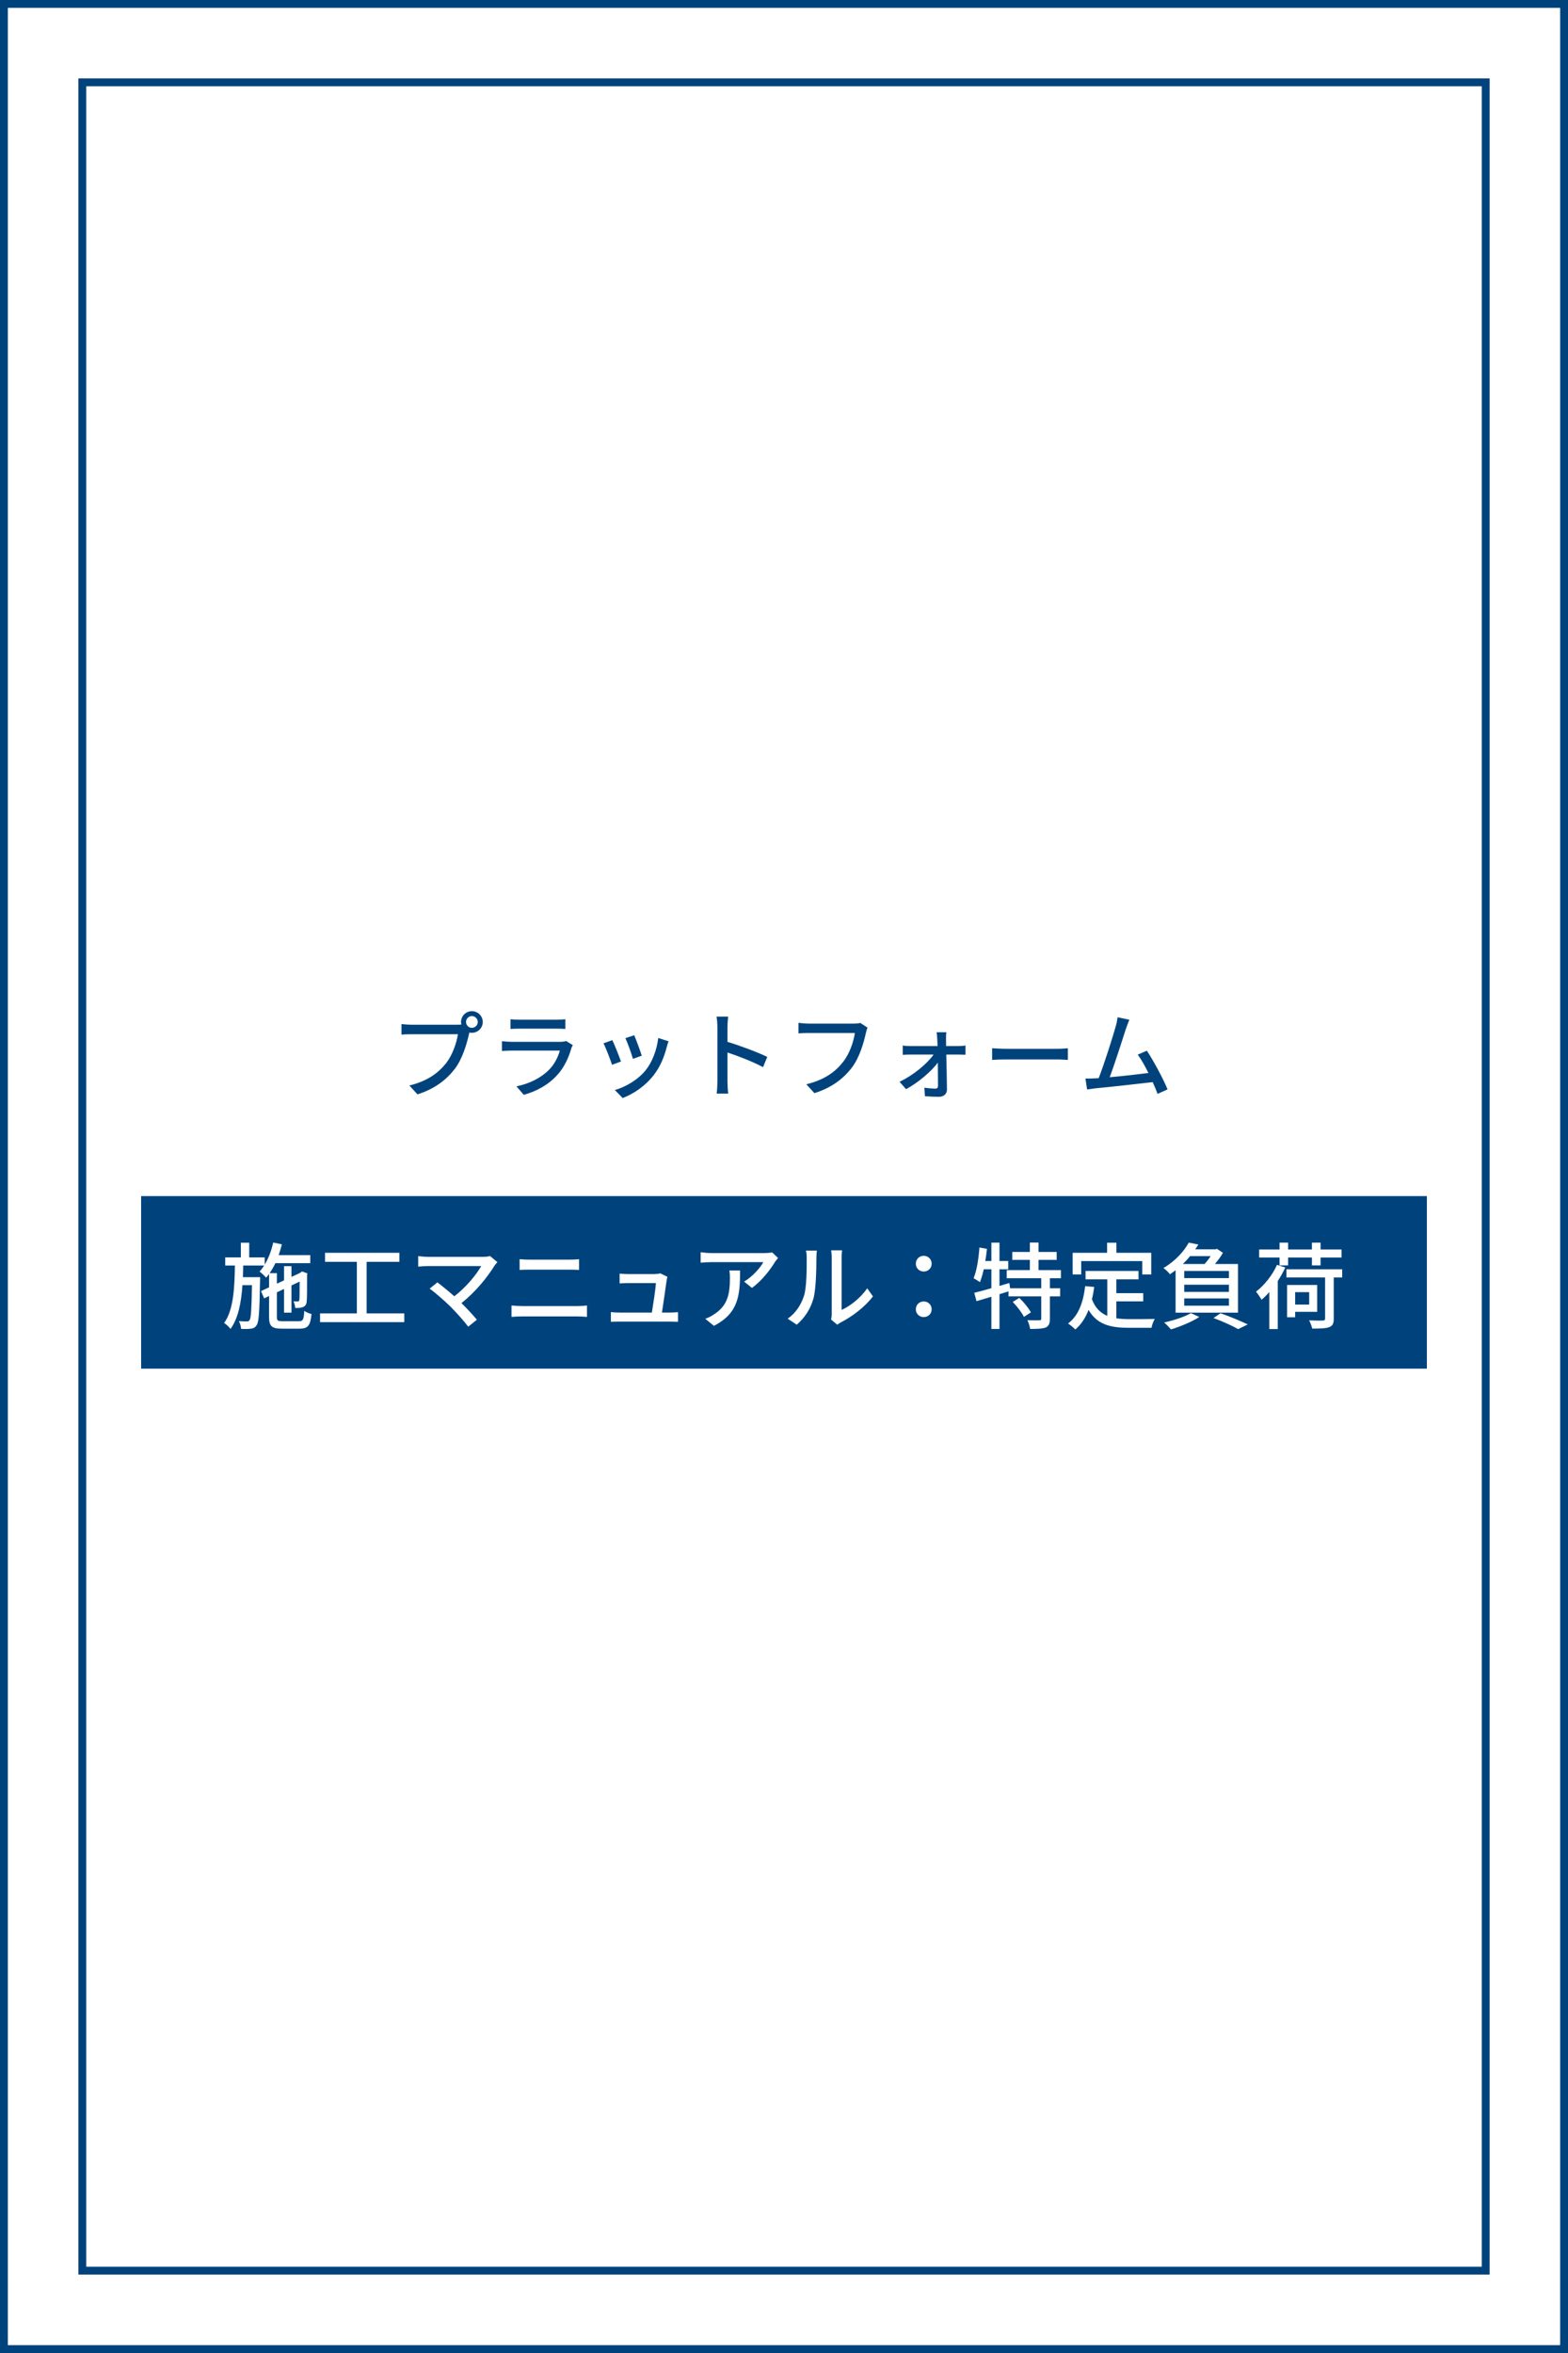 <svg width="400" height="600" viewBox="0 0 400 600" fill="none" xmlns="http://www.w3.org/2000/svg">
<rect x="0" y="0" width="400" height="600" fill="#808080" stroke="none"/>
<rect x="1" y="1" width="398" height="598" fill="white"/>
<rect x="1" y="1" width="398" height="598" stroke="#00437C" stroke-width="2"/>
<rect x="21" y="21" width="358" height="558" stroke="#00437C" stroke-width="2"/>
<path d="M118.883 260.6C118.883 261.416 119.555 262.088 120.371 262.088C121.187 262.088 121.883 261.416 121.883 260.6C121.883 259.784 121.187 259.088 120.371 259.088C119.555 259.088 118.883 259.784 118.883 260.6ZM117.611 260.6C117.611 259.088 118.835 257.84 120.371 257.84C121.907 257.84 123.155 259.088 123.155 260.6C123.155 262.136 121.907 263.36 120.371 263.36C120.155 263.36 119.939 263.336 119.723 263.288C119.699 263.432 119.651 263.6 119.627 263.744C119.075 266.192 117.971 269.984 116.027 272.552C113.843 275.384 110.843 277.688 106.499 279.056L104.435 276.8C109.115 275.648 111.827 273.584 113.819 271.088C115.451 268.976 116.483 265.904 116.819 263.72H105.011C104.003 263.72 103.043 263.768 102.419 263.816V261.128C103.091 261.2 104.219 261.296 105.011 261.296H116.651C116.939 261.296 117.299 261.296 117.683 261.248C117.635 261.032 117.611 260.816 117.611 260.6ZM130.235 259.904C130.859 259.976 131.747 260.024 132.539 260.024H141.875C142.643 260.024 143.627 259.976 144.227 259.904V262.376C143.627 262.328 142.667 262.304 141.851 262.304H132.539C131.771 262.304 130.907 262.328 130.235 262.376V259.904ZM146.123 266.504C145.979 266.768 145.787 267.128 145.739 267.344C145.067 269.672 143.987 272.096 142.211 274.064C139.739 276.8 136.691 278.312 133.619 279.176L131.747 277.016C135.251 276.296 138.179 274.736 140.147 272.696C141.515 271.28 142.379 269.48 142.811 267.896H130.595C130.019 267.896 128.963 267.92 128.051 267.992V265.496C128.987 265.592 129.899 265.664 130.595 265.664H142.883C143.531 265.664 144.107 265.568 144.419 265.448L146.123 266.504ZM161.795 263.984C162.227 264.992 163.403 268.136 163.715 269.192L161.459 270.008C161.171 268.88 160.091 265.88 159.539 264.728L161.795 263.984ZM170.555 265.52C170.339 266.12 170.195 266.552 170.099 266.936C169.451 269.504 168.419 272.048 166.739 274.184C164.531 277.016 161.555 278.96 158.843 279.992L156.851 277.952C159.563 277.184 162.731 275.36 164.723 272.888C166.379 270.824 167.579 267.704 167.915 264.68L170.555 265.52ZM156.203 265.232C156.755 266.336 157.955 269.36 158.411 270.68L156.131 271.52C155.723 270.248 154.475 266.984 153.947 266.048L156.203 265.232ZM183.011 275.792V261.92C183.011 261.152 182.939 260.048 182.795 259.232H185.747C185.675 260.024 185.579 261.08 185.579 261.92V265.664C188.771 266.624 193.331 268.328 195.731 269.504L194.651 272.12C192.131 270.752 188.219 269.24 185.579 268.376V275.792C185.579 276.536 185.651 278 185.771 278.864H182.819C182.939 278.024 183.011 276.728 183.011 275.792ZM221.315 262.04C221.123 262.424 221.003 262.952 220.883 263.432C220.355 265.88 219.251 269.696 217.307 272.24C215.123 275.096 212.123 277.376 207.755 278.744L205.691 276.488C210.395 275.336 213.107 273.296 215.075 270.776C216.731 268.688 217.763 265.616 218.075 263.408H206.291C205.259 263.408 204.299 263.456 203.699 263.504V260.816C204.371 260.912 205.499 261.008 206.291 261.008H217.931C218.339 261.008 218.939 260.984 219.467 260.84L221.315 262.04ZM241.427 263.216C241.331 263.744 241.331 264.416 241.331 264.992C241.331 265.448 241.355 266.048 241.355 266.744H244.547C245.099 266.744 245.939 266.672 246.299 266.6V268.952C245.819 268.928 245.123 268.904 244.619 268.904H241.403C241.475 271.856 241.547 275.48 241.571 277.832C241.571 278.96 240.731 279.68 239.531 279.68C238.475 279.68 236.963 279.608 235.955 279.536L235.811 277.352C236.771 277.496 237.995 277.592 238.667 277.592C239.099 277.592 239.291 277.328 239.291 276.848C239.291 275.48 239.267 273.224 239.243 270.968C237.587 273.2 234.203 276.104 231.131 277.736L229.475 275.84C232.979 274.208 236.507 271.256 238.163 268.904H232.283C231.635 268.904 230.915 268.928 230.291 268.976V266.6C230.843 266.696 231.635 266.744 232.235 266.744H239.171C239.147 266.048 239.123 265.472 239.099 264.992C239.075 264.488 239.027 263.792 238.931 263.216H241.427ZM253.091 267.296C253.883 267.344 255.371 267.44 256.667 267.44H269.723C270.875 267.44 271.811 267.344 272.411 267.296V270.272C271.883 270.248 270.779 270.152 269.723 270.152H256.667C255.347 270.152 253.907 270.2 253.091 270.272V267.296ZM288.101 260.024C287.837 260.672 287.549 261.392 287.189 262.448C286.469 264.728 284.285 271.52 283.085 274.688C286.349 274.4 290.405 273.944 292.973 273.608C292.061 271.784 291.077 270.032 290.237 268.928L292.565 267.92C294.245 270.44 296.813 275.216 297.845 277.784L295.301 278.936C294.989 278.096 294.557 277.04 294.053 275.936C290.237 276.392 282.557 277.232 279.437 277.52C278.837 277.592 278.045 277.712 277.325 277.808L276.893 275.024C277.637 275.024 278.573 275.024 279.293 274.976C279.581 274.952 279.917 274.952 280.277 274.928C281.621 271.496 283.901 264.32 284.573 261.896C284.909 260.744 285.005 260.096 285.101 259.4L288.101 260.024Z" fill="#00437C"/>
<rect width="328" height="44" transform="translate(36 305)" fill="#00437C"/>
<path d="M72.096 336.904H76.296C77.304 336.904 77.496 336.472 77.616 334.264C78.096 334.6 78.888 334.936 79.464 335.056C79.2 337.96 78.576 338.8 76.44 338.8H71.904C69.312 338.8 68.64 338.176 68.64 335.776V330.472L67.392 331.072L66.576 329.224L68.64 328.264V324.856C68.4 325.192 68.16 325.504 67.896 325.792C67.56 325.408 66.696 324.592 66.216 324.232C66.648 323.776 67.032 323.272 67.392 322.696H62.04C62.016 323.704 61.992 324.688 61.968 325.672H66.36C66.36 325.672 66.36 326.32 66.336 326.608C66.192 334.384 66.072 337.12 65.448 337.936C65.064 338.536 64.632 338.728 64.008 338.8C63.408 338.896 62.472 338.896 61.512 338.872C61.464 338.272 61.248 337.408 60.936 336.88C61.824 336.952 62.592 336.952 62.952 336.952C63.264 336.976 63.48 336.904 63.672 336.616C64.032 336.136 64.176 333.904 64.272 327.712H61.848C61.536 332.152 60.792 336.16 58.8 338.872C58.44 338.368 57.744 337.696 57.168 337.36C59.568 334.072 59.832 328.432 59.928 322.696H57.456V320.632H61.44V316.888H63.576V320.632H67.536V322.456C68.496 320.872 69.24 318.904 69.696 316.84L71.904 317.296C71.664 318.232 71.4 319.168 71.088 320.056H79.152V322.096H70.248C69.816 323.032 69.312 323.872 68.784 324.64H70.632V327.328L72.456 326.488V322.864H74.352V325.6L76.488 324.616L76.68 324.472L77.064 324.208L78.432 324.712L78.336 325.024C78.336 328.432 78.336 331.192 78.24 331.864C78.192 332.704 77.808 333.112 77.184 333.328C76.656 333.52 75.888 333.544 75.312 333.52C75.264 332.992 75.096 332.272 74.88 331.84C75.264 331.864 75.744 331.864 75.936 331.864C76.176 331.864 76.296 331.792 76.368 331.456C76.416 331.168 76.44 329.416 76.44 326.8L74.352 327.784V334.72H72.456V328.672L70.632 329.536V335.8C70.632 336.736 70.824 336.904 72.096 336.904ZM93.528 334.912H103.128V337.144H81.648V334.912H91.032V321.76H82.92V319.456H101.88V321.76H93.528V334.912ZM126.888 321.832C126.624 322.144 126.36 322.432 126.192 322.672C124.464 325.504 121.392 329.392 117.72 332.272C119.136 333.688 120.696 335.368 121.656 336.52L119.448 338.296C118.488 337 116.544 334.84 115.008 333.256C113.568 331.84 110.952 329.536 109.608 328.6L111.576 326.992C112.488 327.664 114.288 329.128 115.896 330.544C119.064 328.12 121.584 324.904 122.76 322.84H109.272C108.312 322.84 107.184 322.936 106.68 322.984V320.296C107.328 320.392 108.456 320.488 109.272 320.488H123.144C123.912 320.488 124.584 320.416 124.992 320.272L126.888 321.832ZM132.552 321.088C133.344 321.16 134.304 321.208 135.096 321.208H145.224C146.136 321.208 147.072 321.16 147.72 321.088V323.824C147.048 323.776 146.04 323.752 145.224 323.752H135.12C134.256 323.752 133.32 323.776 132.552 323.824V321.088ZM130.488 332.896C131.376 332.968 132.336 333.04 133.224 333.04H147.336C148.104 333.04 148.968 332.992 149.736 332.896V335.8C148.944 335.728 148.008 335.68 147.336 335.68H133.224C132.336 335.68 131.352 335.728 130.488 335.8V332.896ZM170.256 325.576C170.184 325.84 170.112 326.2 170.064 326.44C169.872 327.976 169.2 332.464 168.864 334.696H170.88C171.432 334.696 172.416 334.648 172.968 334.6V337.048C172.512 337.024 171.504 337 170.928 337H157.992C157.2 337 156.648 337.024 155.832 337.048V334.576C156.456 334.648 157.224 334.696 157.992 334.696H166.296C166.632 332.656 167.256 328.528 167.328 327.184H160.2C159.48 327.184 158.712 327.232 158.064 327.256V324.76C158.664 324.832 159.576 324.88 160.176 324.88H166.992C167.424 324.88 168.192 324.808 168.432 324.688L170.256 325.576ZM198.491 320.776C198.275 321.04 197.891 321.496 197.699 321.784C196.667 323.536 194.387 326.584 191.819 328.408L189.827 326.8C191.939 325.576 194.027 323.2 194.723 321.832H181.571C180.611 321.832 179.771 321.904 178.739 321.976V319.312C179.627 319.432 180.611 319.528 181.571 319.528H194.987C195.515 319.528 196.595 319.456 196.979 319.36L198.491 320.776ZM188.795 323.968C188.795 330.232 188.435 334.84 182.123 338.08L179.915 336.28C180.611 336.04 181.451 335.656 182.219 335.104C185.651 332.896 186.203 329.872 186.203 325.888C186.203 325.24 186.179 324.664 186.059 323.968H188.795ZM212.008 336.472C212.104 336.064 212.176 335.512 212.176 334.96V320.752C212.176 319.768 212.032 318.976 212.032 318.832H214.816C214.792 318.976 214.696 319.768 214.696 320.752V334.024C216.784 333.088 219.496 331.048 221.224 328.504L222.688 330.568C220.648 333.28 217.264 335.8 214.504 337.192C214.072 337.432 213.784 337.648 213.592 337.792L212.008 336.472ZM200.944 336.256C203.032 334.816 204.4 332.632 205.096 330.424C205.792 328.288 205.792 323.608 205.792 320.848C205.792 320.032 205.744 319.456 205.6 318.904H208.384C208.36 319.096 208.264 319.984 208.264 320.824C208.264 323.56 208.168 328.672 207.52 331.072C206.8 333.712 205.288 336.064 203.248 337.792L200.944 336.256ZM235.648 324.232C234.544 324.232 233.632 323.416 233.632 322.24C233.632 321.064 234.544 320.224 235.648 320.224C236.752 320.224 237.664 321.064 237.664 322.24C237.664 323.416 236.752 324.232 235.648 324.232ZM235.648 335.848C234.544 335.848 233.632 335.032 233.632 333.88C233.632 332.68 234.544 331.864 235.648 331.864C236.752 331.864 237.664 332.68 237.664 333.88C237.664 335.032 236.752 335.848 235.648 335.848ZM258.352 331.984L260.032 330.952C261.16 332.032 262.432 333.592 262.984 334.648L261.208 335.8C260.704 334.744 259.456 333.112 258.352 331.984ZM270.64 325.936H267.832V328.504H270.448V330.568H267.832V336.28C267.832 337.48 267.568 338.128 266.752 338.512C265.912 338.824 264.592 338.872 262.792 338.872C262.696 338.224 262.408 337.288 262.096 336.64C263.44 336.688 264.736 336.688 265.12 336.664C265.504 336.664 265.624 336.568 265.624 336.232V330.568H257.272V329.296L254.968 330.016V338.872H252.904V330.664C251.536 331.072 250.24 331.456 249.112 331.792L248.536 329.656C249.736 329.368 251.248 328.96 252.904 328.48V323.656H250.96C250.672 324.904 250.36 326.032 249.976 326.944C249.64 326.68 248.8 326.176 248.368 325.936C249.184 323.992 249.64 320.968 249.856 318.112L251.776 318.448C251.656 319.48 251.536 320.536 251.344 321.544H252.904V316.864H254.968V321.544H257.2V323.656H254.968V327.904L257.488 327.16L257.68 328.504H265.624V325.936H256.816V323.872H262.72V321.256H258.232V319.24H262.72V316.84H264.928V319.24H269.56V321.256H264.928V323.872H270.64V325.936ZM275.824 321.568V324.976H273.64V319.456H282.424V316.888H284.8V319.456H293.68V324.976H291.4V321.568H275.824ZM284.776 331.84V336.16C285.832 336.304 286.96 336.376 288.16 336.376C289.192 336.376 293.224 336.376 294.592 336.328C294.232 336.856 293.848 337.936 293.752 338.584H288.04C283.336 338.584 279.88 337.792 277.696 334.024C276.904 336.064 275.8 337.744 274.312 339.016C273.952 338.608 273.016 337.84 272.464 337.48C275.104 335.512 276.328 332.152 276.832 327.952L279.136 328.168C278.992 329.272 278.8 330.328 278.56 331.312C279.4 333.544 280.744 334.816 282.472 335.536V326.224H276.928V324.088H290.44V326.224H284.776V329.752H291.64V331.84H284.776ZM308.848 320.296H303.592C303.04 320.992 302.416 321.664 301.744 322.312H307.288C307.84 321.712 308.392 320.992 308.848 320.296ZM313.504 325.912V324.088H302.104V325.912H313.504ZM313.504 329.416V327.592H302.104V329.416H313.504ZM313.504 332.944V331.096H302.104V332.944H313.504ZM299.896 334.72V323.896C299.44 324.256 298.96 324.592 298.456 324.928C298.096 324.448 297.328 323.68 296.8 323.344C299.896 321.52 302.08 319 303.256 316.864L305.704 317.344C305.464 317.752 305.176 318.16 304.912 318.568H310.096L310.456 318.448L311.968 319.456C311.464 320.368 310.72 321.4 309.928 322.312H315.808V334.72H299.896ZM303.808 334.84L305.944 335.824C304.048 337.072 301.048 338.272 298.72 338.992C298.312 338.536 297.496 337.624 296.968 337.24C299.368 336.688 302.2 335.8 303.808 334.84ZM309.568 336.088L311.368 334.864C313.84 335.752 316.624 336.904 318.304 337.72L315.856 338.92C314.44 338.104 311.968 336.976 309.568 336.088ZM326.416 322.672V320.656H321.208V318.616H326.416V316.864H328.6V318.616H334.672V316.864H336.88V318.616H342.232V320.656H336.88V322.672H334.672V320.656H328.6V322.672H326.416ZM325.768 322.528L327.88 323.2C327.352 324.376 326.68 325.528 325.96 326.656V338.896H323.8V329.464C323.176 330.208 322.48 330.856 321.832 331.432C321.568 330.952 320.848 329.872 320.416 329.368C322.528 327.736 324.568 325.216 325.768 322.528ZM333.976 329.488H330.4V332.656H333.976V329.488ZM336.016 334.504H330.4V335.896H328.336V327.664H336.016V334.504ZM342.4 323.656V325.744H340.24V336.256C340.24 337.504 339.952 338.104 339.064 338.416C338.176 338.752 336.784 338.776 334.744 338.776C334.624 338.2 334.288 337.264 333.952 336.688C335.488 336.76 337.024 336.76 337.432 336.736C337.888 336.712 338.032 336.616 338.032 336.232V325.744H328.168V323.656H342.4Z" fill="white"/>
</svg>
